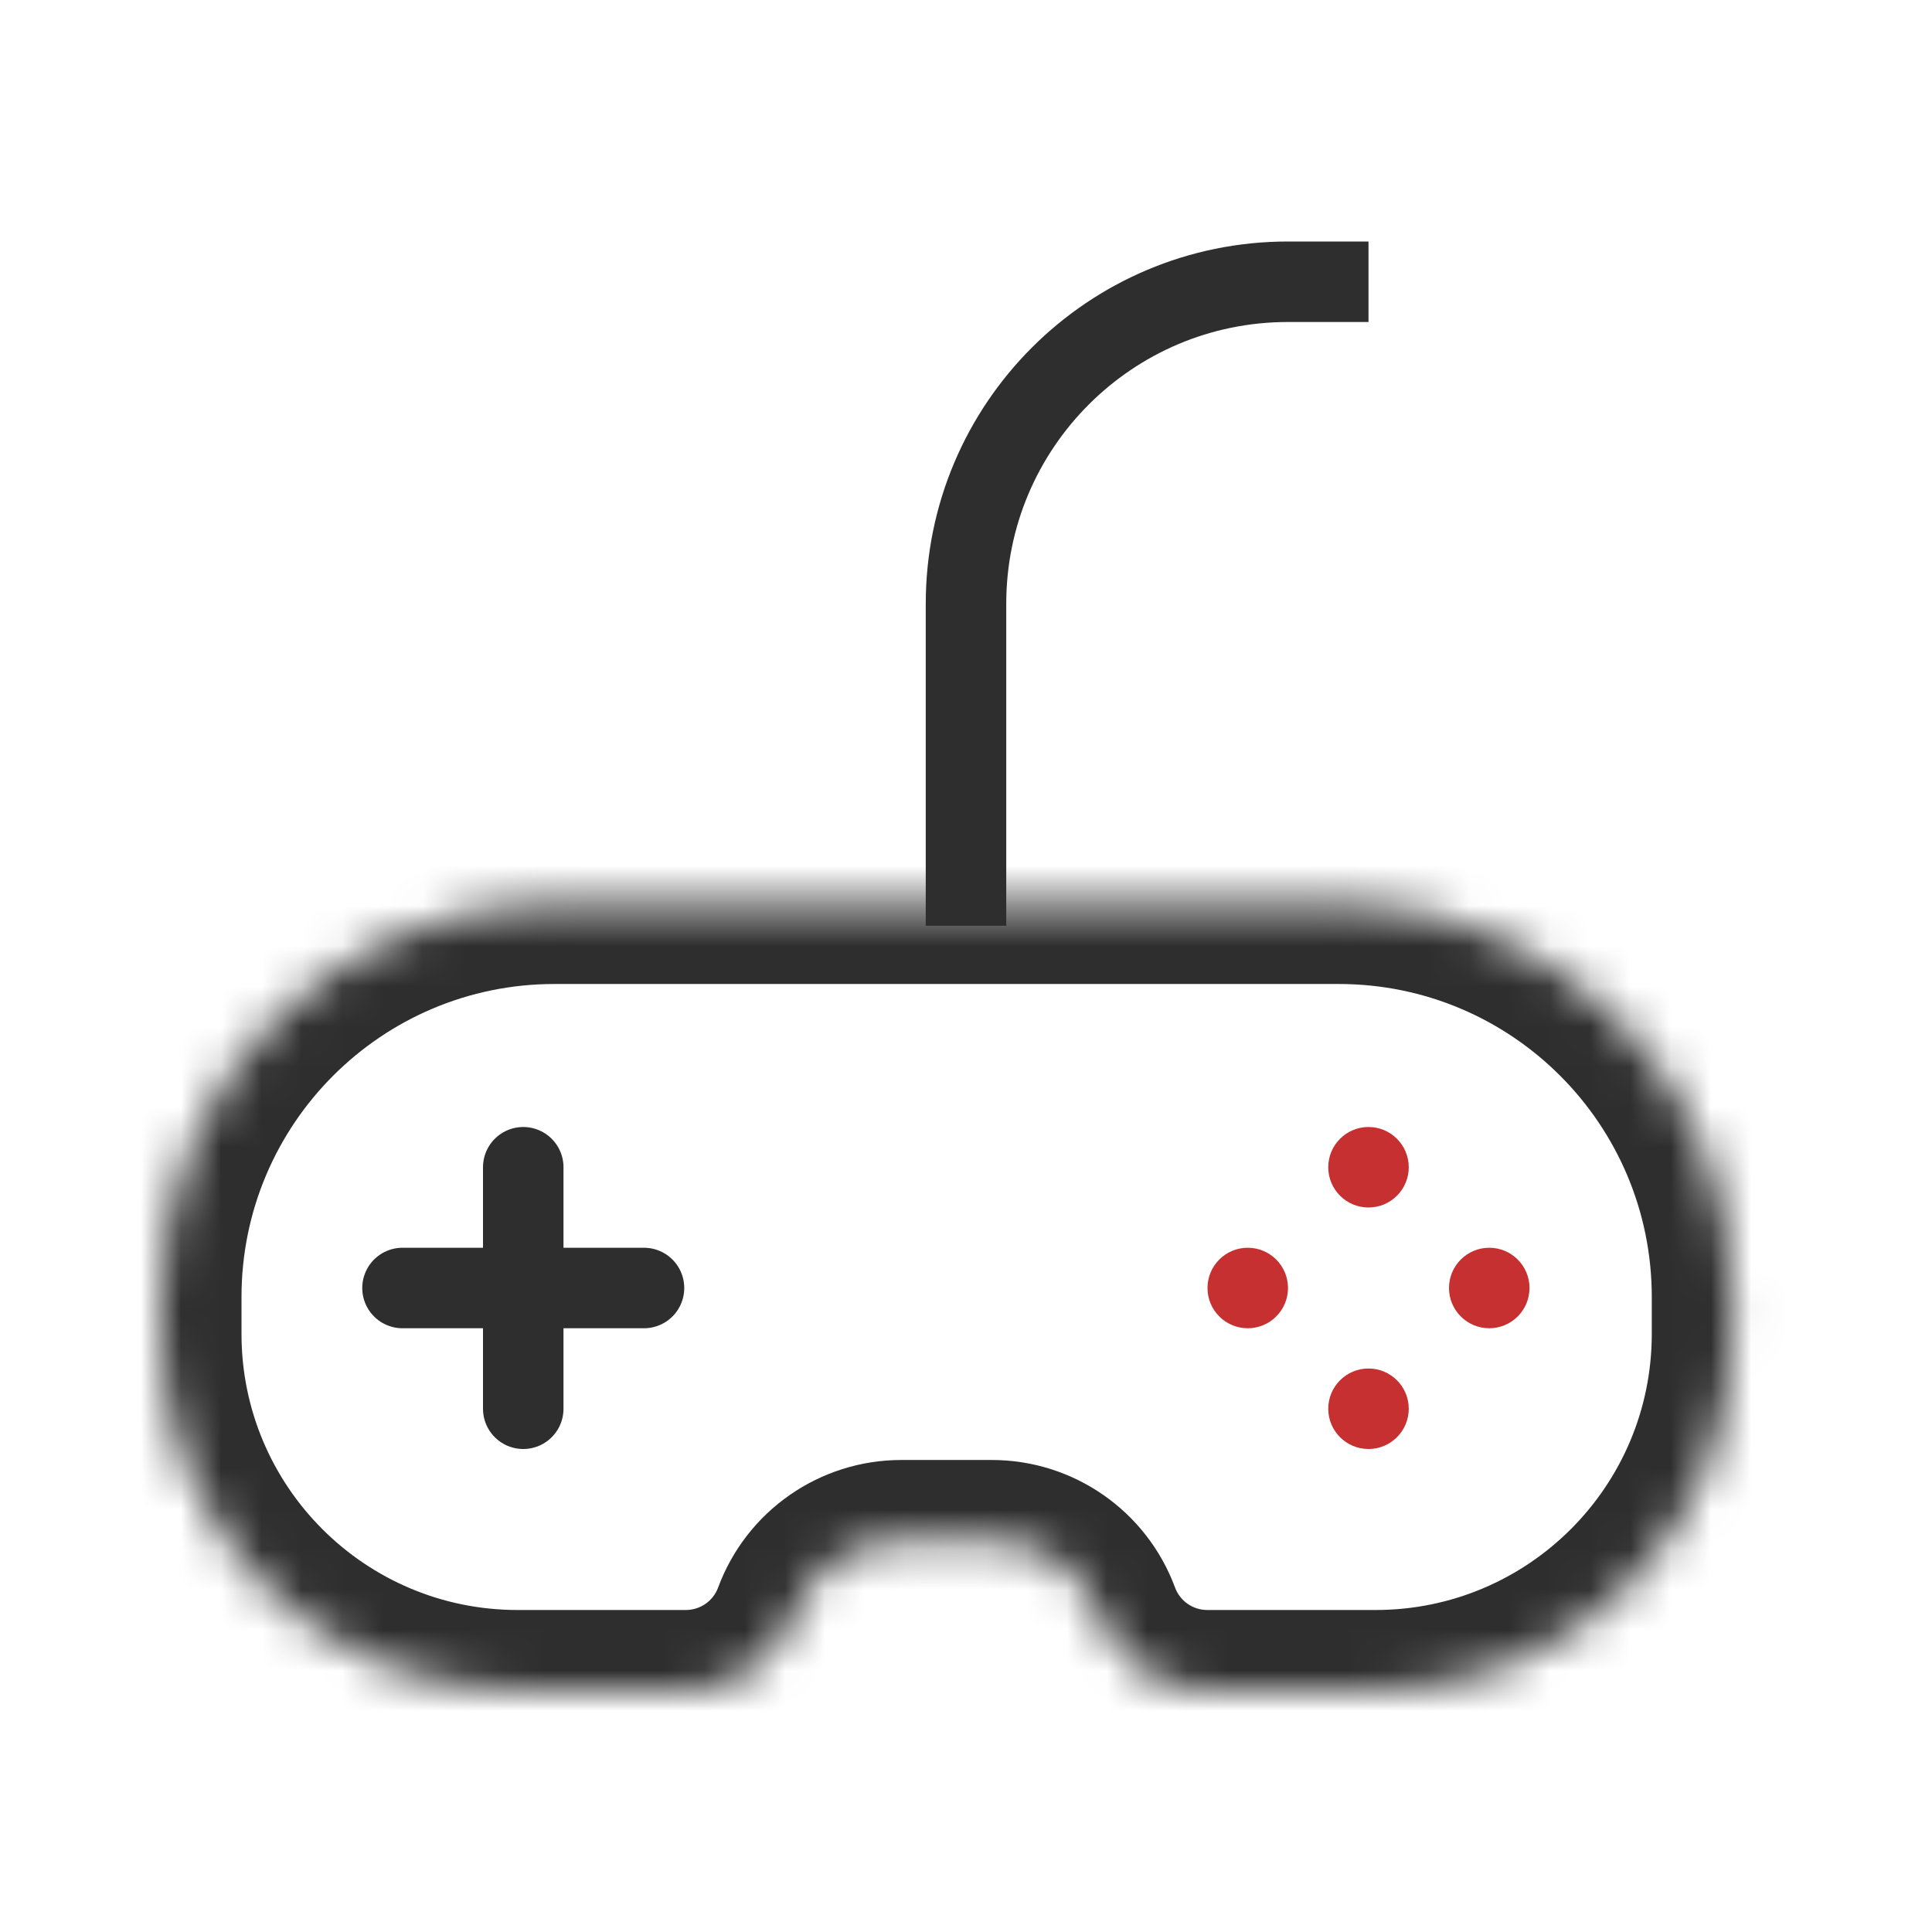 <svg width="48" height="48" viewBox="0 0 48 48" fill="none" xmlns="http://www.w3.org/2000/svg">
<mask id="path-1-inside-1_14113_130633" fill="white">
<path fill-rule="evenodd" clip-rule="evenodd" d="M43.038 32.224C43.038 26.824 38.66 22.447 33.261 22.447H13.776C8.377 22.447 4 26.824 4 32.224V33.141C4 38.034 7.966 42 12.859 42H17.04C18.234 42 19.302 41.257 19.716 40.137C20.131 39.017 21.199 38.273 22.393 38.273H24.642C25.836 38.273 26.904 39.017 27.318 40.137C27.733 41.257 28.801 42 29.995 42H34.177C39.07 42 43.038 38.033 43.038 33.139V32.224Z"/>
</mask>
<path d="M13.776 24.447H33.261V20.447H13.776V24.447ZM6 33.141V32.224H2V33.141H6ZM17.04 40H12.859V44H17.04V40ZM22.393 40.273H24.642V36.273H22.393V40.273ZM34.177 40H29.995V44H34.177V40ZM41.038 32.224V33.139H45.038V32.224H41.038ZM34.177 44C40.175 44 45.038 39.138 45.038 33.139H41.038C41.038 36.928 37.966 40 34.177 40V44ZM25.443 40.831C26.148 42.736 27.964 44 29.995 44V40C29.637 40 29.318 39.778 29.194 39.443L25.443 40.831ZM24.642 40.273C24.999 40.273 25.319 40.496 25.443 40.831L29.194 39.443C28.489 37.538 26.673 36.273 24.642 36.273V40.273ZM21.592 40.831C21.716 40.496 22.036 40.273 22.393 40.273V36.273C20.362 36.273 18.546 37.538 17.841 39.443L21.592 40.831ZM17.04 44C19.071 44 20.887 42.736 21.592 40.831L17.841 39.443C17.717 39.778 17.397 40 17.04 40V44ZM2 33.141C2 39.138 6.862 44 12.859 44V40C9.071 40 6 36.929 6 33.141H2ZM33.261 24.447C37.556 24.447 41.038 27.929 41.038 32.224H45.038C45.038 25.72 39.765 20.447 33.261 20.447V24.447ZM13.776 20.447C7.272 20.447 2 25.72 2 32.224H6C6 27.929 9.482 24.447 13.776 24.447V20.447Z" fill="#2E2E2E" mask="url(#path-1-inside-1_14113_130633)"/>
<circle r="1" transform="matrix(-1 0 0 1 34 35)" fill="#C63031"/>
<circle r="1" transform="matrix(-1 0 0 1 34 29)" fill="#C63031"/>
<ellipse rx="1" ry="1" transform="matrix(4.37114e-08 1 1 -4.37114e-08 37 32)" fill="#C63031"/>
<ellipse rx="1" ry="1" transform="matrix(4.37114e-08 1 1 -4.37114e-08 31 32)" fill="#C63031"/>
<path d="M13 29V35" stroke="#2E2E2E" stroke-width="2" stroke-linecap="round"/>
<path d="M10 32L16 32" stroke="#2E2E2E" stroke-width="2" stroke-linecap="round"/>
<path d="M24 23L24 15C24 10.582 27.582 7 32 7L34 7" stroke="#2E2E2E" stroke-width="2"/>
</svg>
